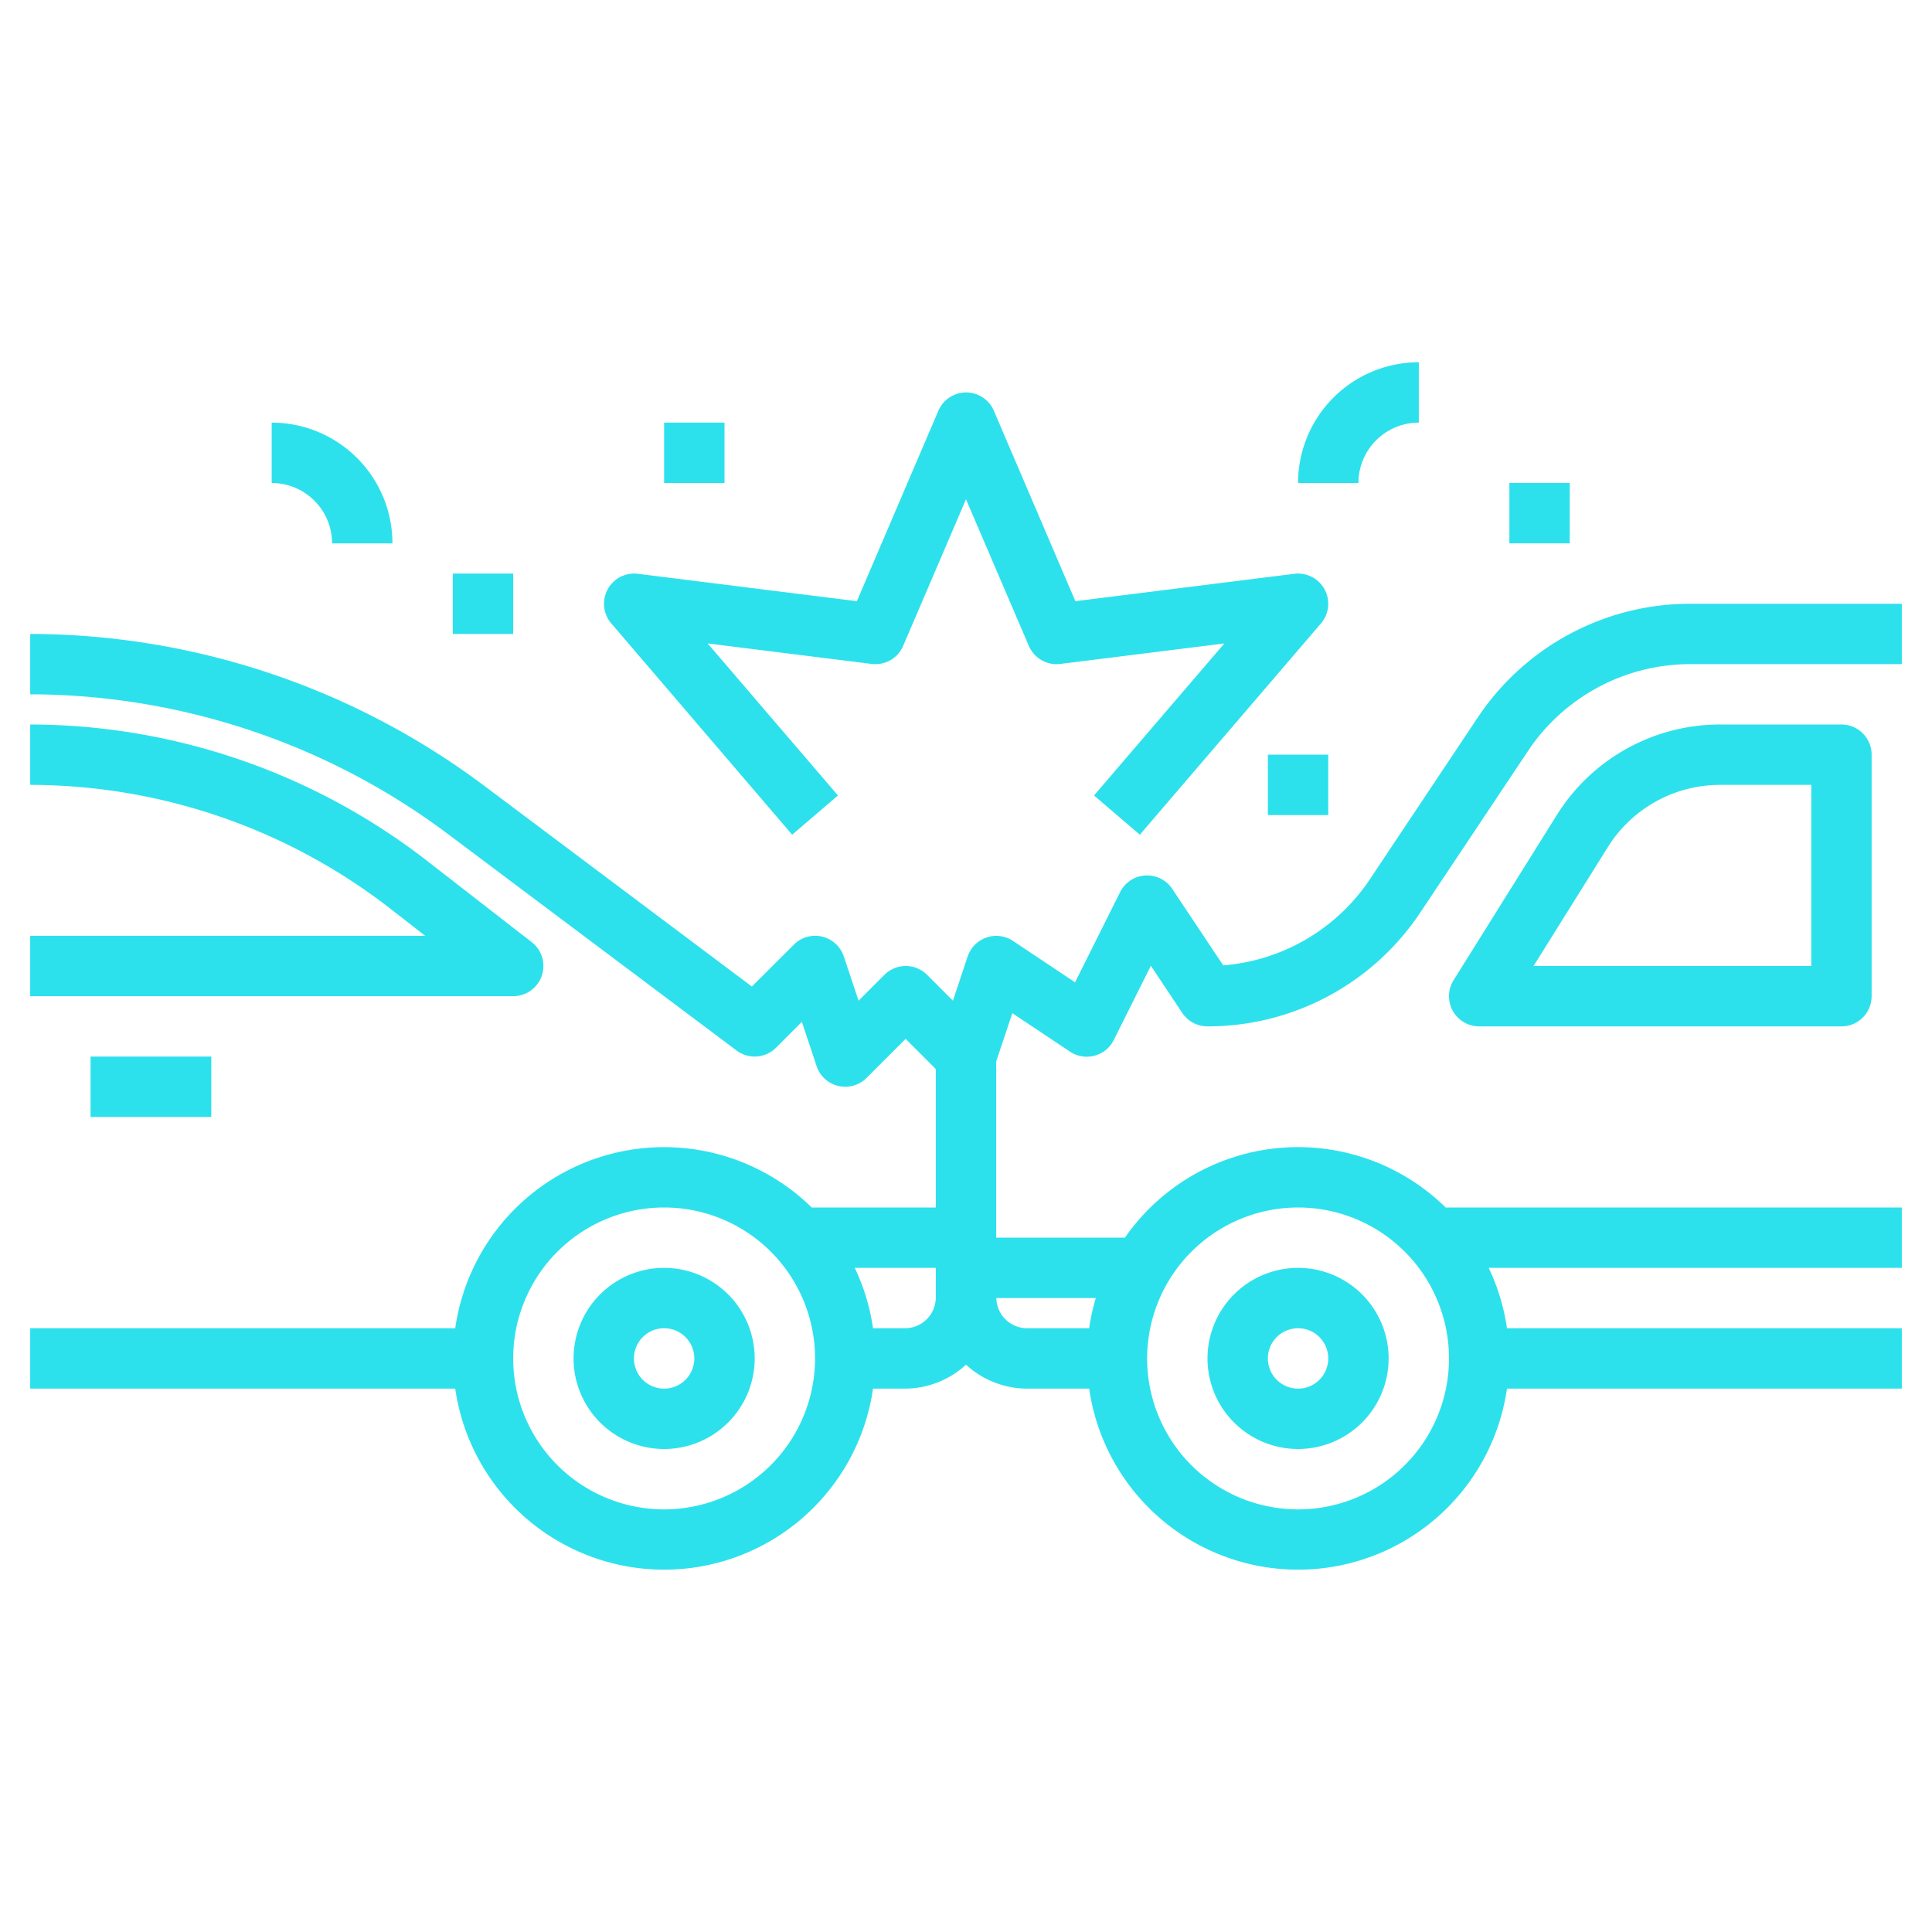 <svg xmlns="http://www.w3.org/2000/svg" xmlns:xlink="http://www.w3.org/1999/xlink" width="512" height="512" x="0" y="0" viewBox="0 0 64 64" style="enable-background:new 0 0 512 512" xml:space="preserve" class=""><g><path d="M17.946 32.325a1 1 0 0 0-.332-1.115l-3.475-2.7A21.5 21.5 0 0 0 1 24v2a19.493 19.493 0 0 1 11.912 4.087l1.173.913H1v2h16a1 1 0 0 0 .946-.675zM3 35h4v2H3zM22 42a3 3 0 1 0 3 3 3 3 0 0 0-3-3zm0 4a1 1 0 1 1 1-1 1 1 0 0 1-1 1z" fill="#2de1ec" opacity="1" data-original="#000000" class=""></path><path d="M63 20h-7a8.458 8.458 0 0 0-7.051 3.773l-3.563 5.344a6.46 6.46 0 0 1-4.865 2.862l-1.689-2.534a1 1 0 0 0-1.727.108l-1.493 2.987-2.057-1.372a1 1 0 0 0-1.5.516l-.488 1.465-.856-.856a1 1 0 0 0-1.414 0l-.856.856-.488-1.465a1 1 0 0 0-1.656-.391l-1.391 1.387L16 26a25.151 25.151 0 0 0-15-5v2a23.146 23.146 0 0 1 13.8 4.6l9.6 7.2a1 1 0 0 0 1.307-.093l.856-.856.488 1.465a1 1 0 0 0 1.656.391L30 34.414l1 1V40H26.89a6.987 6.987 0 0 0-11.81 4H1v2h14.08a6.991 6.991 0 0 0 13.84 0h1.057A3 3 0 0 0 32 45.207a3 3 0 0 0 2.023.793h2.057a6.991 6.991 0 0 0 13.84 0H63v-2H49.92a6.937 6.937 0 0 0-.605-2H63v-2H47.89a6.981 6.981 0 0 0-10.626 1H33v-5.837l.535-1.6 1.91 1.274a1 1 0 0 0 1.45-.385l1.229-2.459 1.044 1.567A1 1 0 0 0 40 34a8.457 8.457 0 0 0 7.05-3.773l3.563-5.344A6.464 6.464 0 0 1 56 22h7zM22 50a5 5 0 1 1 5-5 5.006 5.006 0 0 1-5 5zm7.977-6H28.92a6.937 6.937 0 0 0-.605-2H31v.977A1.024 1.024 0 0 1 29.977 44zM43 40a5 5 0 1 1-5 5 5.006 5.006 0 0 1 5-5zm-6.92 4h-2.057a1.021 1.021 0 0 1-1.018-1H36.3a6.915 6.915 0 0 0-.22 1z" fill="#2de1ec" opacity="1" data-original="#000000" class=""></path><path d="M57 24a6.376 6.376 0 0 0-5.438 3.014l-3.41 5.456A1 1 0 0 0 49 34h12a1 1 0 0 0 1-1v-8a1 1 0 0 0-1-1zm3 8h-9.2l2.454-3.926A4.385 4.385 0 0 1 57 26h3zM43 48a3 3 0 1 0-3-3 3 3 0 0 0 3 3zm0-4a1 1 0 1 1-1 1 1 1 0 0 1 1-1zM26.241 27.651l1.518-1.3-4.317-5.036 5.434.679a1 1 0 0 0 1.043-.6L32 16.539l2.081 4.855a1 1 0 0 0 1.043.6l5.434-.679-4.317 5.036 1.518 1.3 6-7a1 1 0 0 0-.883-1.643l-7.253.907-2.7-6.309a1 1 0 0 0-1.838 0l-2.7 6.309-7.253-.907a1 1 0 0 0-.883 1.643zM47 14v-2a4 4 0 0 0-4 4h2a2 2 0 0 1 2-2zM15 19h2v2h-2zM22 14h2v2h-2zM11 18h2a4 4 0 0 0-4-4v2a2 2 0 0 1 2 2zM42 25h2v2h-2zM50 15.999h2v2h-2z" fill="#2de1ec" opacity="1" data-original="#000000" class=""></path></g></svg>